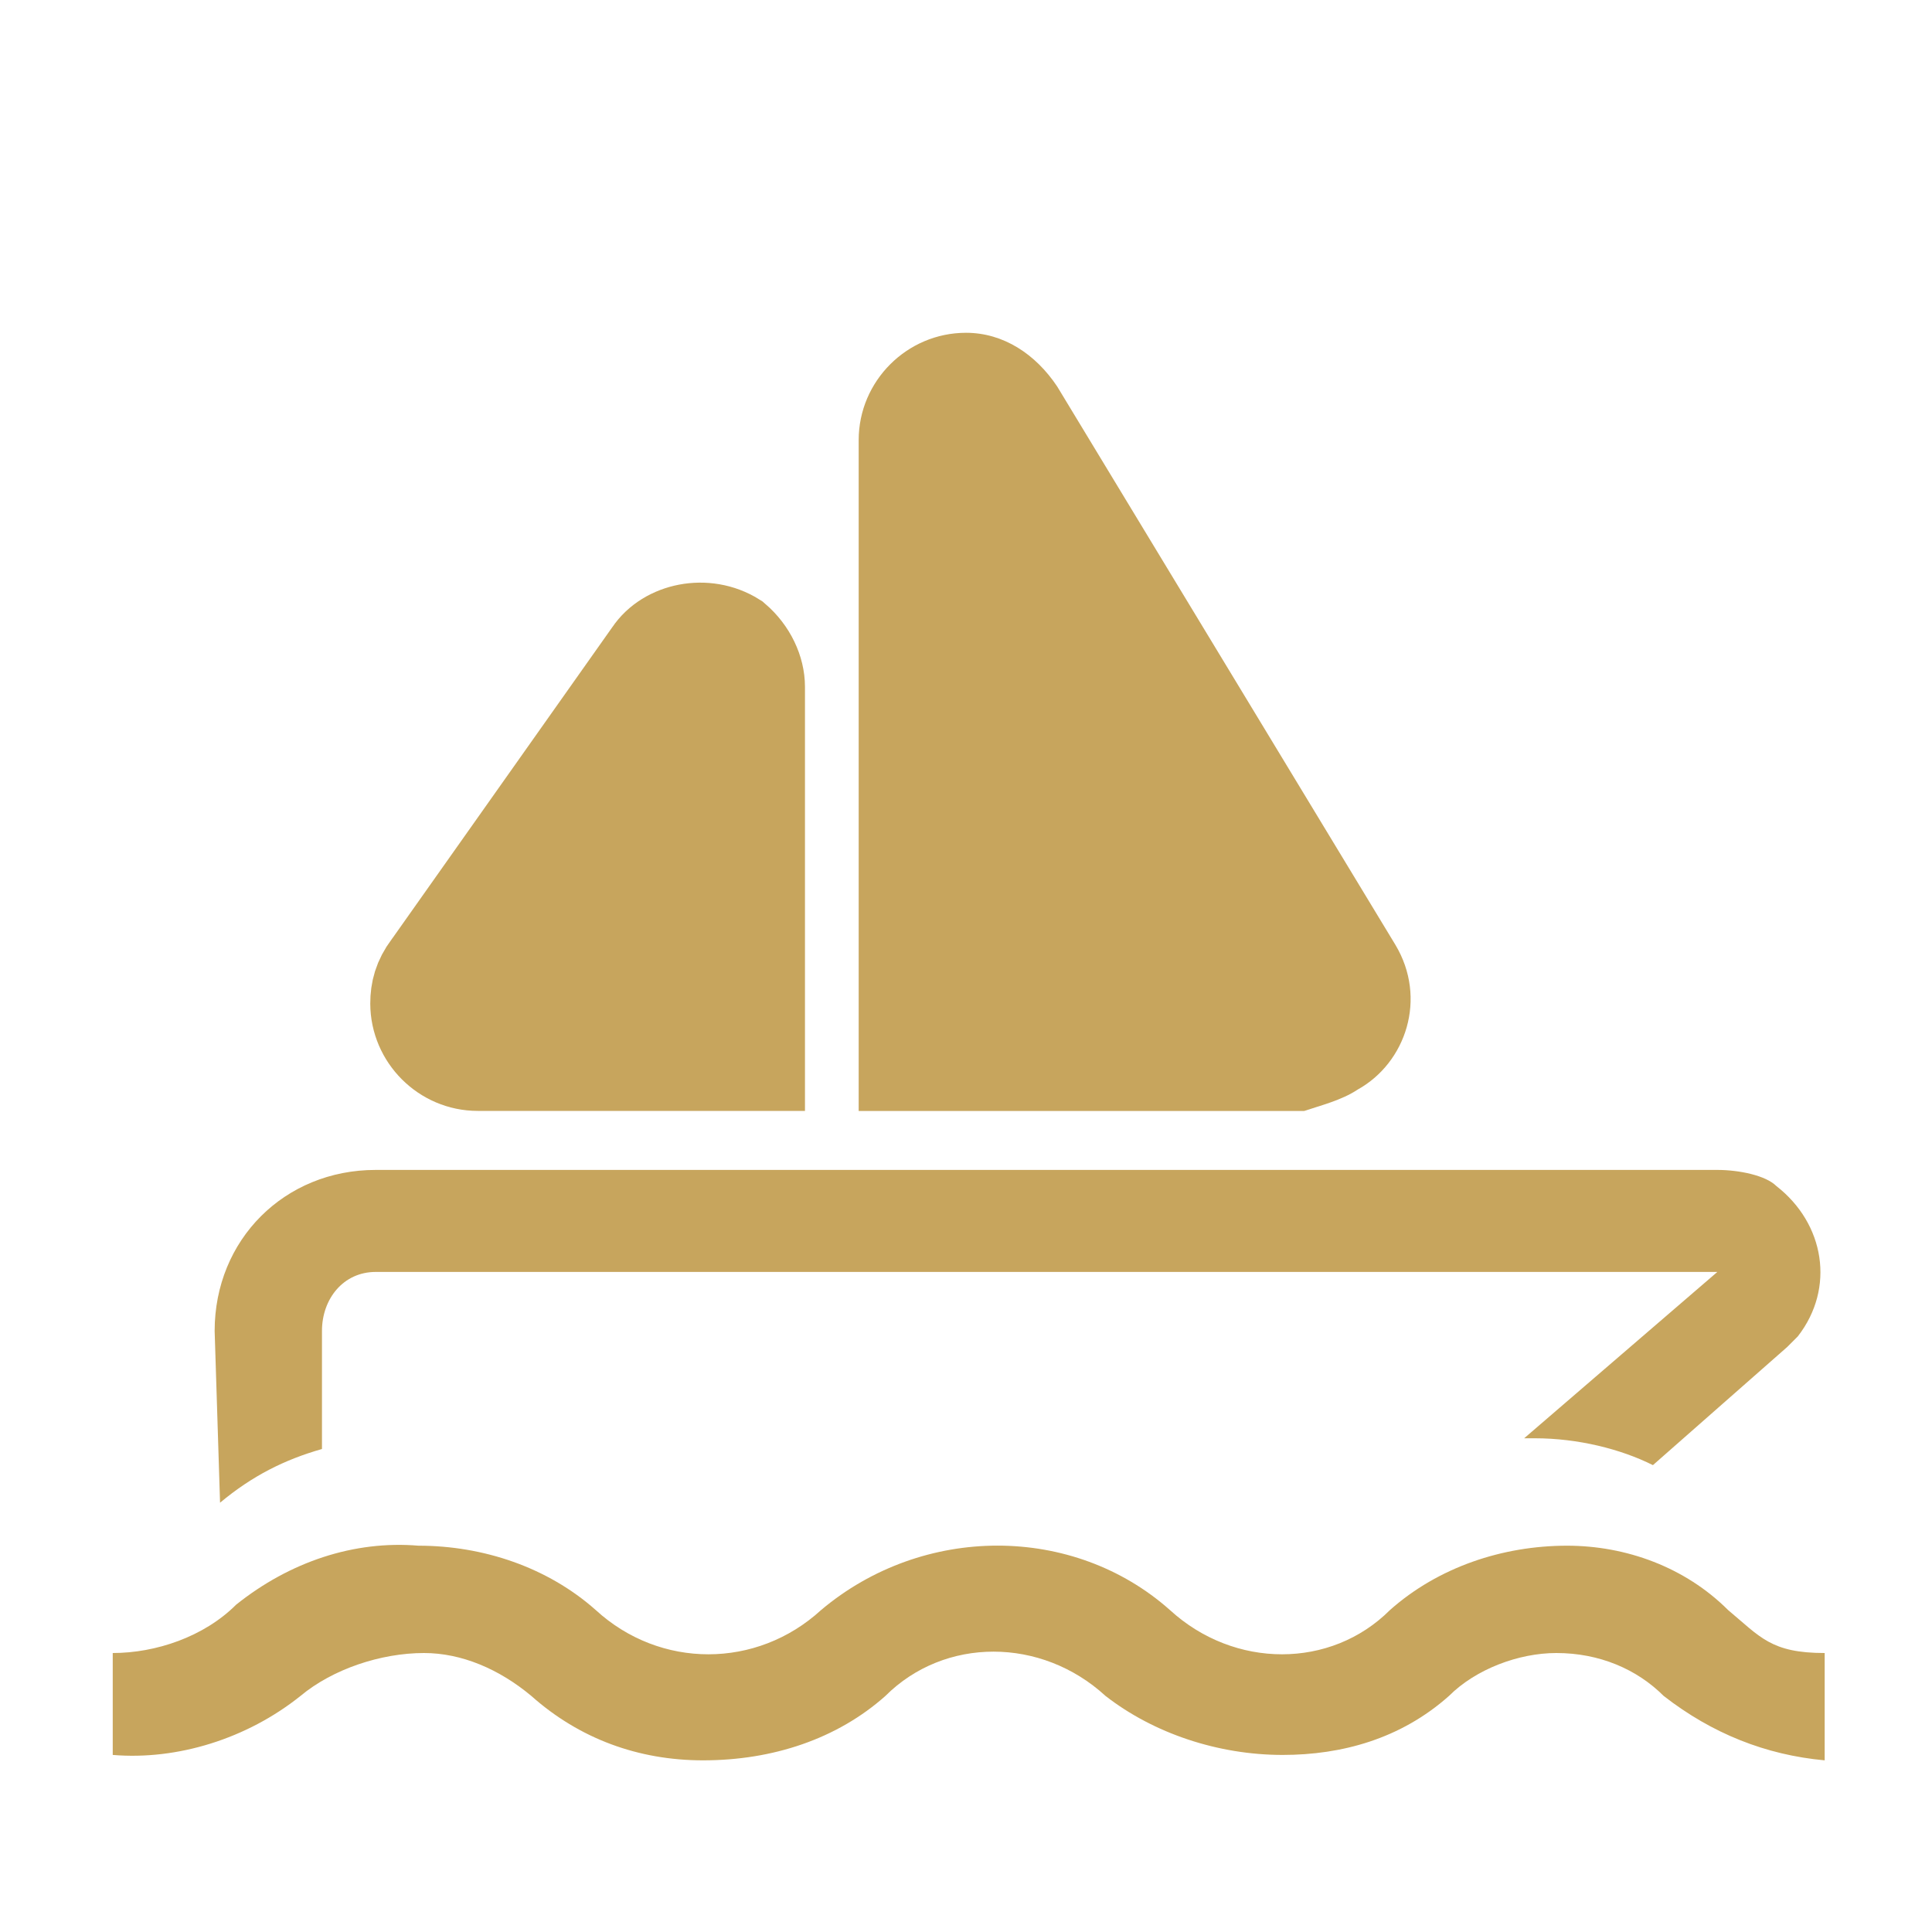 <svg width="20" height="20" viewBox="0 0 20 20" fill="none" xmlns="http://www.w3.org/2000/svg">
<g clip-path="url(#clip0_536_3757)">
<path d="M18.889 18.223C18.278 18.167 17.722 17.945 17.222 17.556C16.944 17.278 16.555 17.112 16.111 17.112C15.722 17.112 15.278 17.278 15 17.556C14.5 18.001 13.889 18.167 13.278 18.167C12.611 18.167 11.944 17.945 11.444 17.556C10.778 16.945 9.778 16.945 9.166 17.556C8.666 18.001 8 18.223 7.278 18.223C6.611 18.223 6 18.001 5.5 17.556C5.167 17.278 4.778 17.112 4.389 17.112C3.944 17.112 3.444 17.278 3.111 17.556C2.555 18.001 1.833 18.223 1.167 18.167V17.112C1.611 17.112 2.111 16.945 2.444 16.612C3 16.167 3.667 15.945 4.333 16.001C5 16.001 5.667 16.223 6.167 16.667C6.833 17.278 7.833 17.278 8.5 16.667C9.555 15.778 11.111 15.778 12.111 16.667C12.778 17.278 13.778 17.278 14.389 16.667C14.889 16.223 15.555 16.001 16.222 16.001C16.833 16.001 17.444 16.223 17.889 16.667C18.222 16.945 18.333 17.112 18.889 17.112V18.223Z" fill="#C7A55D"/>
<path d="M2.278 15.556C2.611 15.278 2.944 15.111 3.333 15V13.778C3.333 13.445 3.555 13.167 3.889 13.167H17.778L15.778 14.889H15.889C16.333 14.889 16.778 15 17.111 15.167L18.5 13.945L18.611 13.834C19 13.334 18.889 12.667 18.389 12.278C18.278 12.167 18 12.111 17.778 12.111H3.889C2.944 12.111 2.222 12.834 2.222 13.778L2.278 15.556Z" fill="#C7A55D"/>
<path d="M6.75 6.777C6.912 6.533 7.304 6.447 7.595 6.629C7.751 6.763 7.833 6.947 7.833 7.11V11H4.945C4.61 11 4.334 10.723 4.333 10.389C4.333 10.261 4.362 10.147 4.456 10.021L4.464 10.011L6.742 6.788L6.75 6.777Z" fill="#C7A55D" stroke="#C7A55D"/>
<path d="M13.5 11.501H8.889V4.556C8.889 3.945 9.389 3.445 10 3.445C10.389 3.445 10.722 3.668 10.944 4.001L14.444 9.779C14.778 10.334 14.555 11.001 14.055 11.279C13.889 11.39 13.666 11.445 13.5 11.501Z" fill="#C7A55D"/>
</g>
<defs>
<clipPath id="clip0_536_3757">
<rect width="20" height="20" fill="white"/>
</clipPath>
</defs>
</svg>
